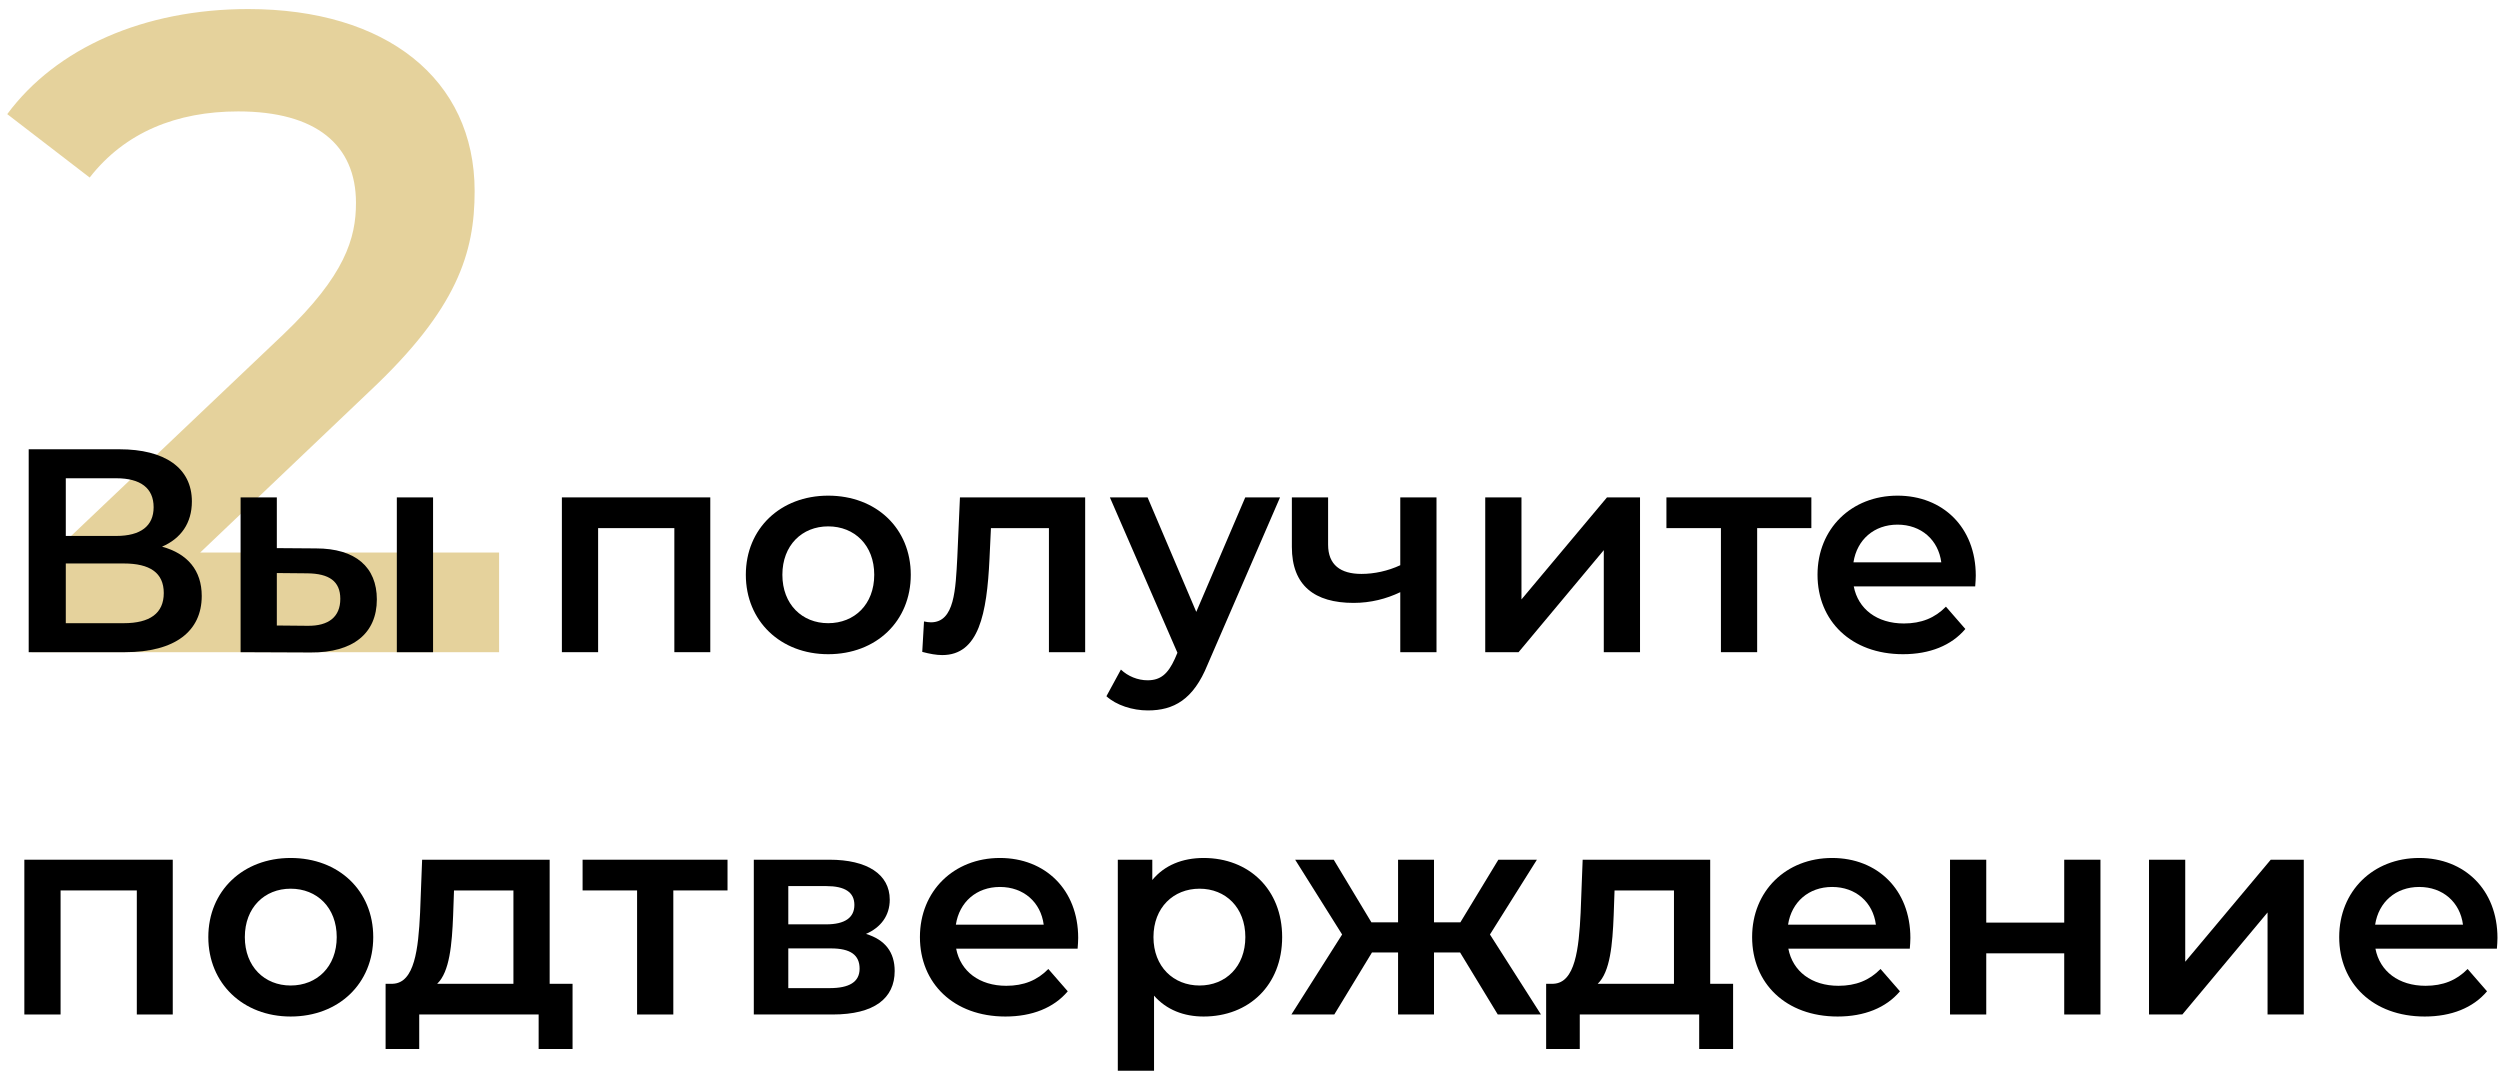 <svg xmlns="http://www.w3.org/2000/svg" width="138" height="60" viewBox="0 0 138 60" fill="none"><path d="M11.05 30.5H27.55V36H1.75V31.65L15.65 18.45C19.05 15.2 19.65 13.15 19.65 11.2C19.65 8 17.45 6.15 13.15 6.15C9.75 6.15 6.9 7.3 4.95 9.8L0.4 6.3C3.1 2.65 7.95 0.5 13.7 0.5C21.3 0.5 26.2 4.35 26.2 10.55C26.2 13.95 25.25 17.05 20.4 21.6L11.05 30.5Z" fill="#E5D29C"></path><path d="M8.944 30.176C10.352 30.56 11.136 31.488 11.136 32.896C11.136 34.832 9.68 36 6.896 36H1.584V24.8H6.592C9.088 24.8 10.592 25.824 10.592 27.68C10.592 28.88 9.984 29.728 8.944 30.176ZM3.632 26.4V29.584H6.416C7.76 29.584 8.48 29.04 8.48 28C8.48 26.944 7.76 26.4 6.416 26.4H3.632ZM6.832 34.4C8.272 34.4 9.04 33.856 9.04 32.736C9.04 31.616 8.272 31.104 6.832 31.104H3.632V34.4H6.832Z" fill="black"></path><path d="M17.442 30.272C19.634 30.272 20.802 31.312 20.802 33.088C20.802 34.96 19.489 36.032 17.154 36.016L13.281 36V27.456H15.281V30.256L17.442 30.272ZM21.905 36V27.456H23.905V36H21.905ZM16.977 34.544C18.145 34.56 18.785 34.048 18.785 33.056C18.785 32.08 18.162 31.664 16.977 31.648L15.281 31.632V34.528L16.977 34.544Z" fill="black"></path><path d="M31.016 27.456H39.208V36H37.224V29.152H33.016V36H31.016V27.456Z" fill="black"></path><path d="M45.715 36.112C43.09 36.112 41.17 34.288 41.17 31.728C41.17 29.168 43.09 27.36 45.715 27.36C48.37 27.36 50.275 29.168 50.275 31.728C50.275 34.288 48.37 36.112 45.715 36.112ZM45.715 34.4C47.17 34.4 48.258 33.36 48.258 31.728C48.258 30.096 47.17 29.056 45.715 29.056C44.275 29.056 43.187 30.096 43.187 31.728C43.187 33.36 44.275 34.4 45.715 34.4Z" fill="black"></path><path d="M52.989 27.456H59.901V36H57.901V29.152H54.7L54.62 30.848C54.477 33.888 54.029 36.16 52.013 36.16C51.693 36.16 51.325 36.096 50.908 35.984L51.005 34.304C51.148 34.336 51.276 34.352 51.389 34.352C52.7 34.352 52.748 32.528 52.844 30.752L52.989 27.456Z" fill="black"></path><path d="M68.738 27.456H70.658L66.658 36.688C65.874 38.624 64.786 39.216 63.362 39.216C62.514 39.216 61.618 38.928 61.074 38.432L61.874 36.96C62.258 37.328 62.802 37.552 63.346 37.552C64.05 37.552 64.466 37.216 64.85 36.368L64.994 36.032L61.266 27.456H63.346L66.034 33.776L68.738 27.456Z" fill="black"></path><path d="M77.295 27.456H79.295V36H77.295V32.688C76.527 33.056 75.663 33.28 74.719 33.28C72.559 33.28 71.311 32.32 71.311 30.192V27.456H73.311V30.064C73.311 31.184 73.999 31.68 75.151 31.68C75.855 31.68 76.607 31.52 77.295 31.2V27.456Z" fill="black"></path><path d="M81.985 36V27.456H83.985V33.088L88.705 27.456H90.529V36H88.529V30.368L83.825 36H81.985Z" fill="black"></path><path d="M99.987 27.456V29.152H96.995V36H94.995V29.152H91.987V27.456H99.987Z" fill="black"></path><path d="M109.063 31.776C109.063 31.936 109.047 32.176 109.031 32.368H102.327C102.567 33.616 103.607 34.416 105.095 34.416C106.055 34.416 106.807 34.112 107.415 33.488L108.487 34.72C107.719 35.632 106.519 36.112 105.047 36.112C102.183 36.112 100.327 34.272 100.327 31.728C100.327 29.184 102.199 27.36 104.743 27.36C107.239 27.36 109.063 29.104 109.063 31.776ZM104.743 28.96C103.447 28.96 102.503 29.792 102.311 31.04H107.159C106.999 29.808 106.055 28.96 104.743 28.96Z" fill="black"></path><path d="M1.344 47.456H9.536V56H7.552V49.152H3.344V56H1.344V47.456Z" fill="black"></path><path d="M16.043 56.112C13.419 56.112 11.499 54.288 11.499 51.728C11.499 49.168 13.419 47.36 16.043 47.36C18.699 47.36 20.603 49.168 20.603 51.728C20.603 54.288 18.699 56.112 16.043 56.112ZM16.043 54.4C17.499 54.4 18.587 53.36 18.587 51.728C18.587 50.096 17.499 49.056 16.043 49.056C14.603 49.056 13.515 50.096 13.515 51.728C13.515 53.36 14.603 54.4 16.043 54.4Z" fill="black"></path><path d="M30.341 54.304H31.605V57.904H29.733V56H23.141V57.904H21.285V54.304H21.685C22.885 54.256 23.093 52.384 23.189 50.384L23.301 47.456H30.341V54.304ZM25.013 50.528C24.949 52.128 24.821 53.648 24.133 54.304H28.341V49.152H25.061L25.013 50.528Z" fill="black"></path><path d="M40.159 47.456V49.152H37.167V56H35.167V49.152H32.159V47.456H40.159Z" fill="black"></path><path d="M47.802 51.552C48.858 51.872 49.386 52.56 49.386 53.6C49.386 55.104 48.266 56 45.962 56H41.61V47.456H45.786C47.866 47.456 49.114 48.256 49.114 49.664C49.114 50.544 48.618 51.2 47.802 51.552ZM43.514 48.912V51.024H45.61C46.634 51.024 47.162 50.656 47.162 49.952C47.162 49.248 46.634 48.912 45.61 48.912H43.514ZM45.802 54.544C46.874 54.544 47.45 54.208 47.45 53.472C47.45 52.72 46.954 52.352 45.866 52.352H43.514V54.544H45.802Z" fill="black"></path><path d="M59.516 51.776C59.516 51.936 59.5 52.176 59.484 52.368H52.78C53.02 53.616 54.06 54.416 55.548 54.416C56.508 54.416 57.26 54.112 57.868 53.488L58.94 54.72C58.172 55.632 56.972 56.112 55.5 56.112C52.636 56.112 50.78 54.272 50.78 51.728C50.78 49.184 52.652 47.36 55.196 47.36C57.692 47.36 59.516 49.104 59.516 51.776ZM55.196 48.96C53.9 48.96 52.956 49.792 52.764 51.04H57.612C57.452 49.808 56.508 48.96 55.196 48.96Z" fill="black"></path><path d="M66.439 47.36C68.935 47.36 70.775 49.088 70.775 51.728C70.775 54.384 68.935 56.112 66.439 56.112C65.351 56.112 64.391 55.744 63.703 54.96V59.104H61.703V47.456H63.607V48.576C64.279 47.76 65.271 47.36 66.439 47.36ZM66.215 54.4C67.655 54.4 68.743 53.36 68.743 51.728C68.743 50.096 67.655 49.056 66.215 49.056C64.775 49.056 63.671 50.096 63.671 51.728C63.671 53.36 64.775 54.4 66.215 54.4Z" fill="black"></path><path d="M82.677 56L80.597 52.576H79.157V56H77.173V52.576H75.733L73.653 56H71.285L74.085 51.584L71.493 47.456H73.621L75.701 50.912H77.173V47.456H79.157V50.912H80.613L82.709 47.456H84.837L82.245 51.584L85.061 56H82.677Z" fill="black"></path><path d="M94.403 54.304H95.667V57.904H93.795V56H87.203V57.904H85.347V54.304H85.747C86.947 54.256 87.155 52.384 87.251 50.384L87.363 47.456H94.403V54.304ZM89.075 50.528C89.011 52.128 88.883 53.648 88.195 54.304H92.403V49.152H89.123L89.075 50.528Z" fill="black"></path><path d="M105.453 51.776C105.453 51.936 105.437 52.176 105.421 52.368H98.717C98.957 53.616 99.997 54.416 101.485 54.416C102.445 54.416 103.197 54.112 103.805 53.488L104.877 54.72C104.109 55.632 102.909 56.112 101.437 56.112C98.573 56.112 96.717 54.272 96.717 51.728C96.717 49.184 98.589 47.36 101.133 47.36C103.629 47.36 105.453 49.104 105.453 51.776ZM101.133 48.96C99.837 48.96 98.893 49.792 98.701 51.04H103.549C103.389 49.808 102.445 48.96 101.133 48.96Z" fill="black"></path><path d="M107.641 56V47.456H109.641V50.928H113.945V47.456H115.945V56H113.945V52.624H109.641V56H107.641Z" fill="black"></path><path d="M118.625 56V47.456H120.625V53.088L125.345 47.456H127.169V56H125.169V50.368L120.465 56H118.625Z" fill="black"></path><path d="M137.86 51.776C137.86 51.936 137.844 52.176 137.828 52.368H131.124C131.364 53.616 132.404 54.416 133.892 54.416C134.852 54.416 135.604 54.112 136.212 53.488L137.284 54.72C136.516 55.632 135.316 56.112 133.844 56.112C130.98 56.112 129.124 54.272 129.124 51.728C129.124 49.184 130.996 47.36 133.54 47.36C136.036 47.36 137.86 49.104 137.86 51.776ZM133.54 48.96C132.244 48.96 131.3 49.792 131.108 51.04H135.956C135.796 49.808 134.852 48.96 133.54 48.96Z" fill="black"></path></svg>